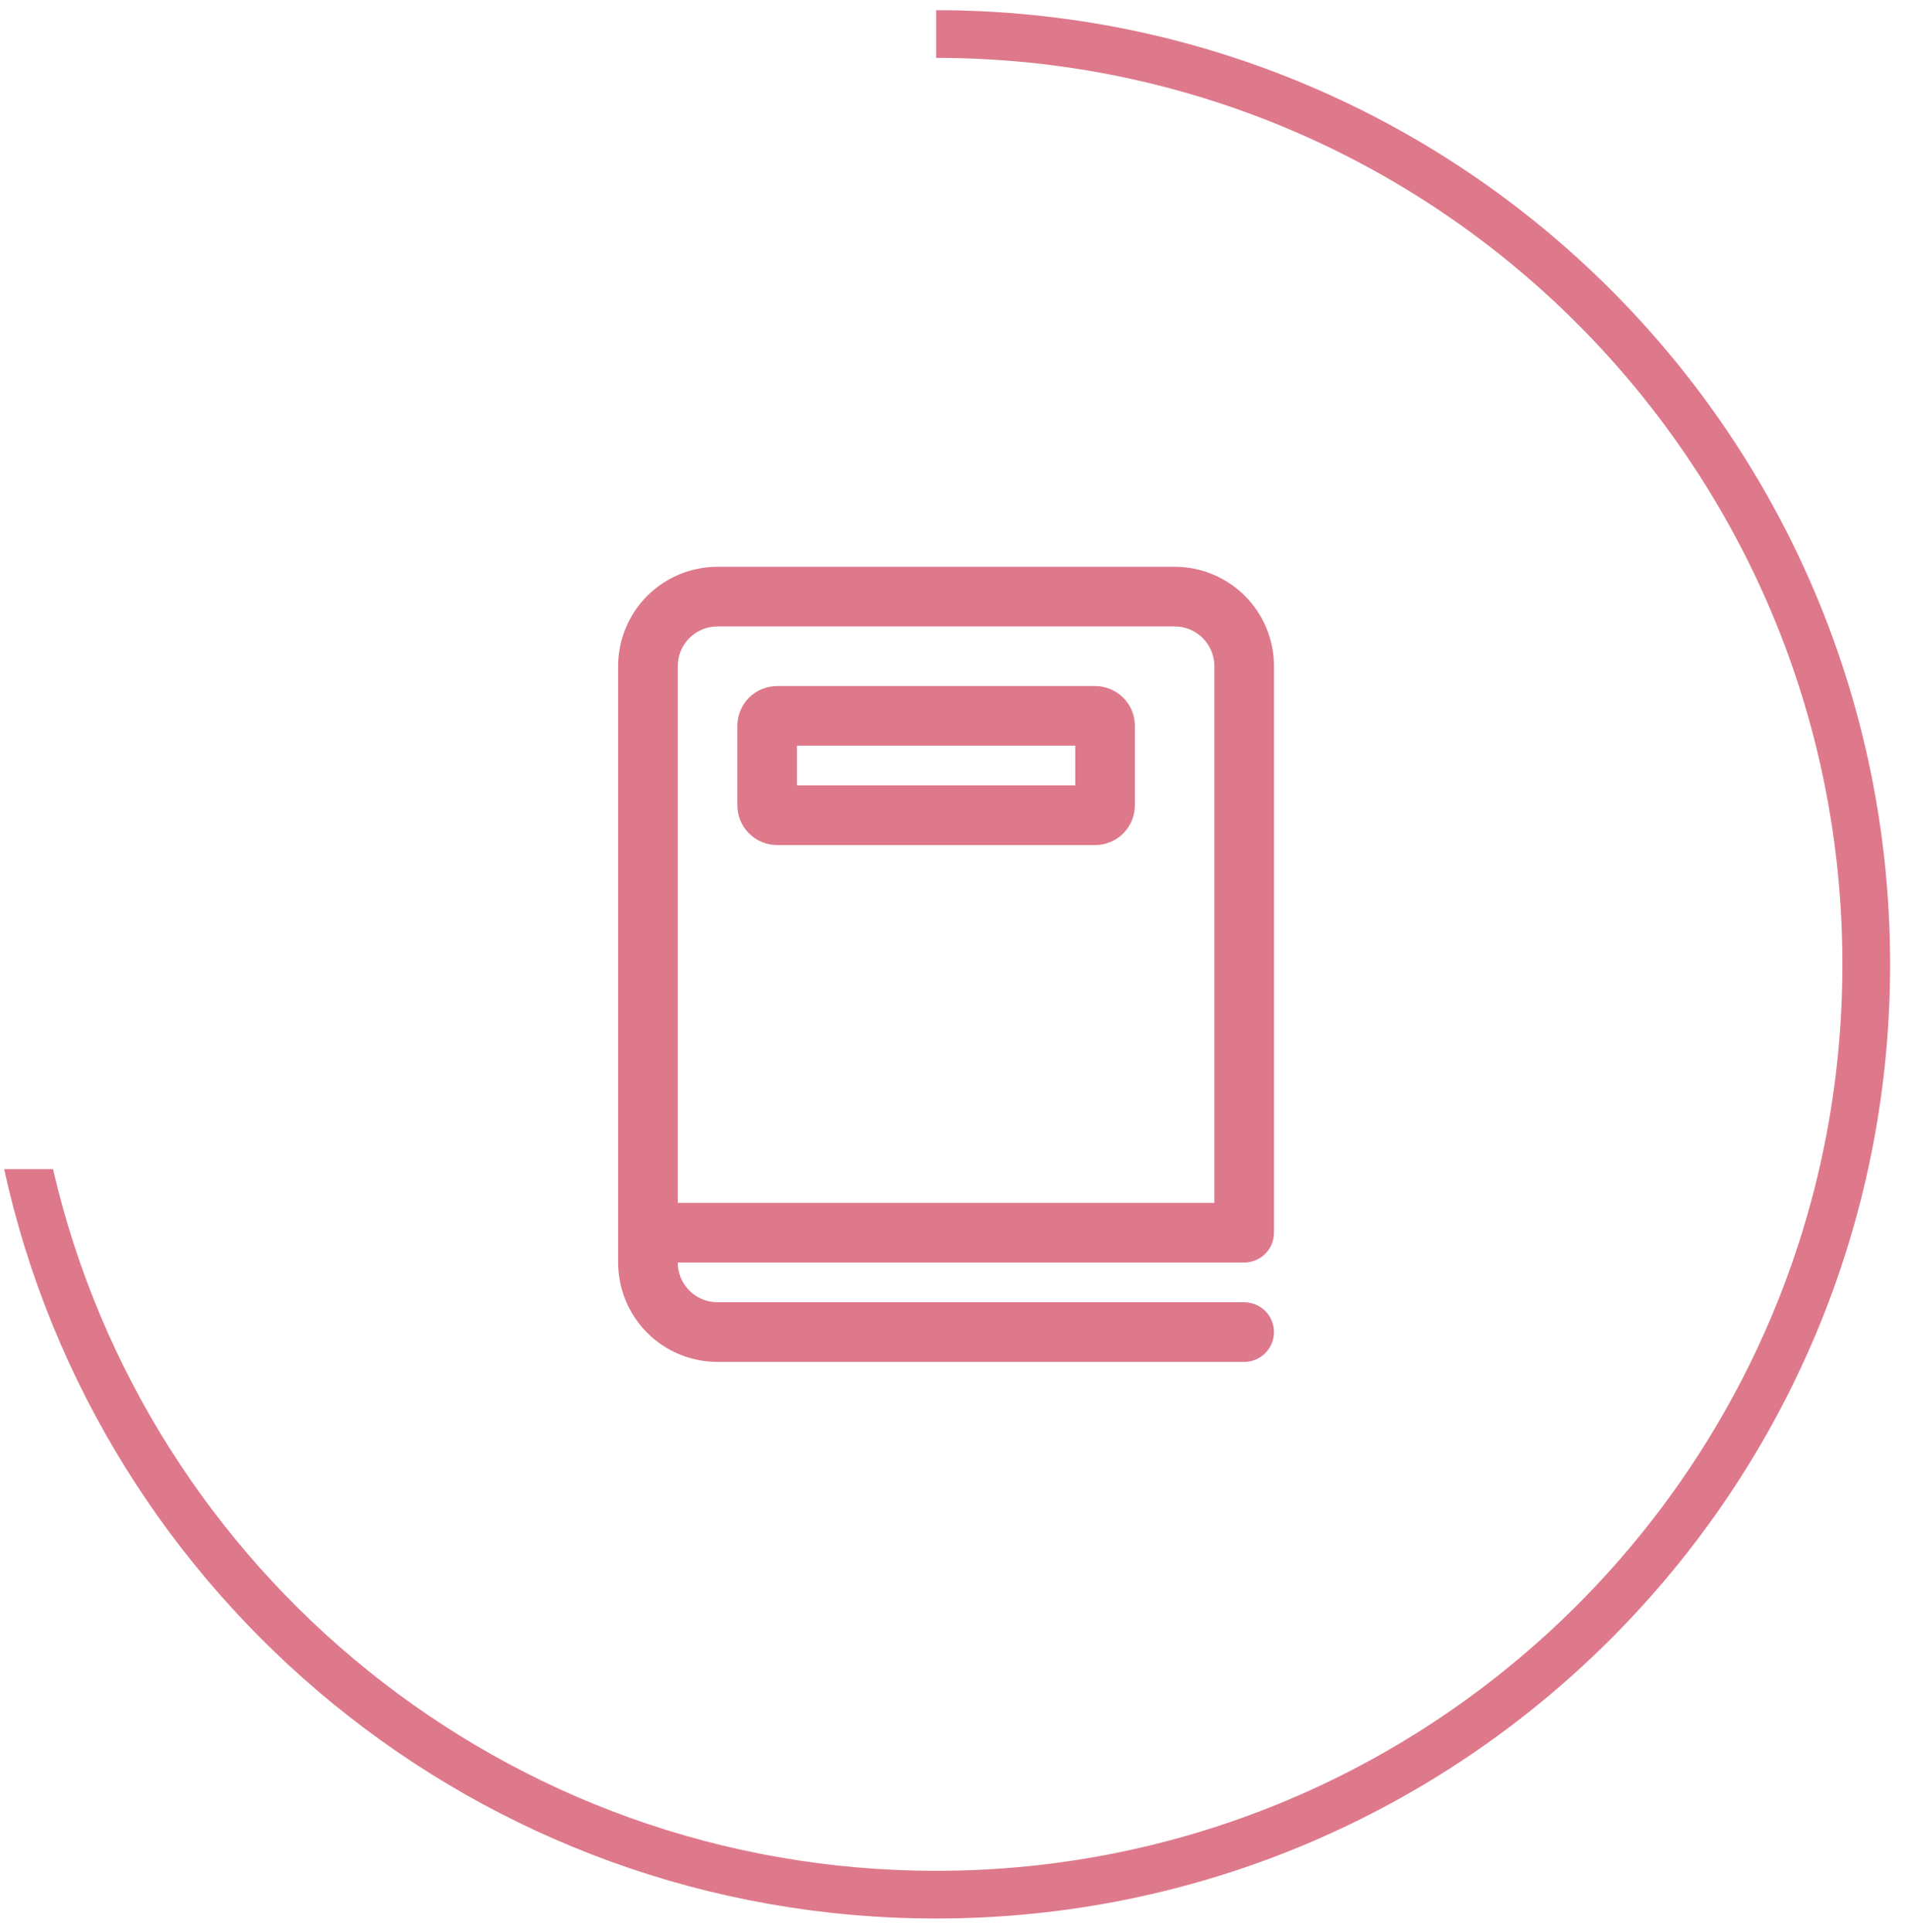 <?xml version="1.0" encoding="UTF-8"?> <svg xmlns="http://www.w3.org/2000/svg" width="80" height="81" viewBox="0 0 80 81" fill="none"> <path d="M30.917 30.426C30.917 29.984 31.093 29.561 31.405 29.248C31.718 28.935 32.142 28.76 32.584 28.76H45.917C46.359 28.76 46.783 28.935 47.096 29.248C47.408 29.561 47.584 29.984 47.584 30.426V33.76C47.584 34.202 47.408 34.626 47.096 34.938C46.783 35.251 46.359 35.426 45.917 35.426H32.584C32.142 35.426 31.718 35.251 31.405 34.938C31.093 34.626 30.917 34.202 30.917 33.76V30.426ZM33.417 32.926H45.084V31.26H33.417V32.926ZM25.917 27.926C25.917 26.821 26.356 25.762 27.137 24.98C27.919 24.199 28.979 23.76 30.084 23.76H49.25C49.797 23.76 50.339 23.867 50.845 24.077C51.35 24.286 51.81 24.593 52.197 24.98C52.584 25.367 52.89 25.826 53.1 26.332C53.309 26.837 53.417 27.379 53.417 27.926V51.676C53.417 52.008 53.285 52.326 53.051 52.56C52.816 52.795 52.498 52.926 52.167 52.926H28.417C28.417 53.368 28.593 53.792 28.905 54.105C29.218 54.417 29.642 54.593 30.084 54.593H52.167C52.498 54.593 52.816 54.725 53.051 54.959C53.285 55.194 53.417 55.512 53.417 55.843C53.417 56.175 53.285 56.493 53.051 56.727C52.816 56.961 52.498 57.093 52.167 57.093H30.084C28.979 57.093 27.919 56.654 27.137 55.873C26.356 55.091 25.917 54.032 25.917 52.926V27.926ZM28.417 50.426H50.917V27.926C50.917 27.484 50.741 27.061 50.429 26.748C50.116 26.435 49.692 26.26 49.25 26.26H30.084C29.642 26.26 29.218 26.435 28.905 26.748C28.593 27.061 28.417 27.484 28.417 27.926V50.426Z" fill="#DE798B"></path> <path fill-rule="evenodd" clip-rule="evenodd" d="M39.25 2.427C39.25 2.427 39.25 2.427 39.25 2.427C60.237 2.427 77.25 19.44 77.25 40.427C77.25 61.414 60.237 78.427 39.25 78.427C21.216 78.427 6.116 65.864 2.224 49.013H0.174C4.103 66.978 20.106 80.427 39.25 80.427C61.342 80.427 79.25 62.518 79.25 40.427C79.25 18.335 61.342 0.427 39.25 0.427C39.25 0.427 39.25 0.427 39.25 0.427V2.427Z" fill="#DE798B"></path> </svg> 